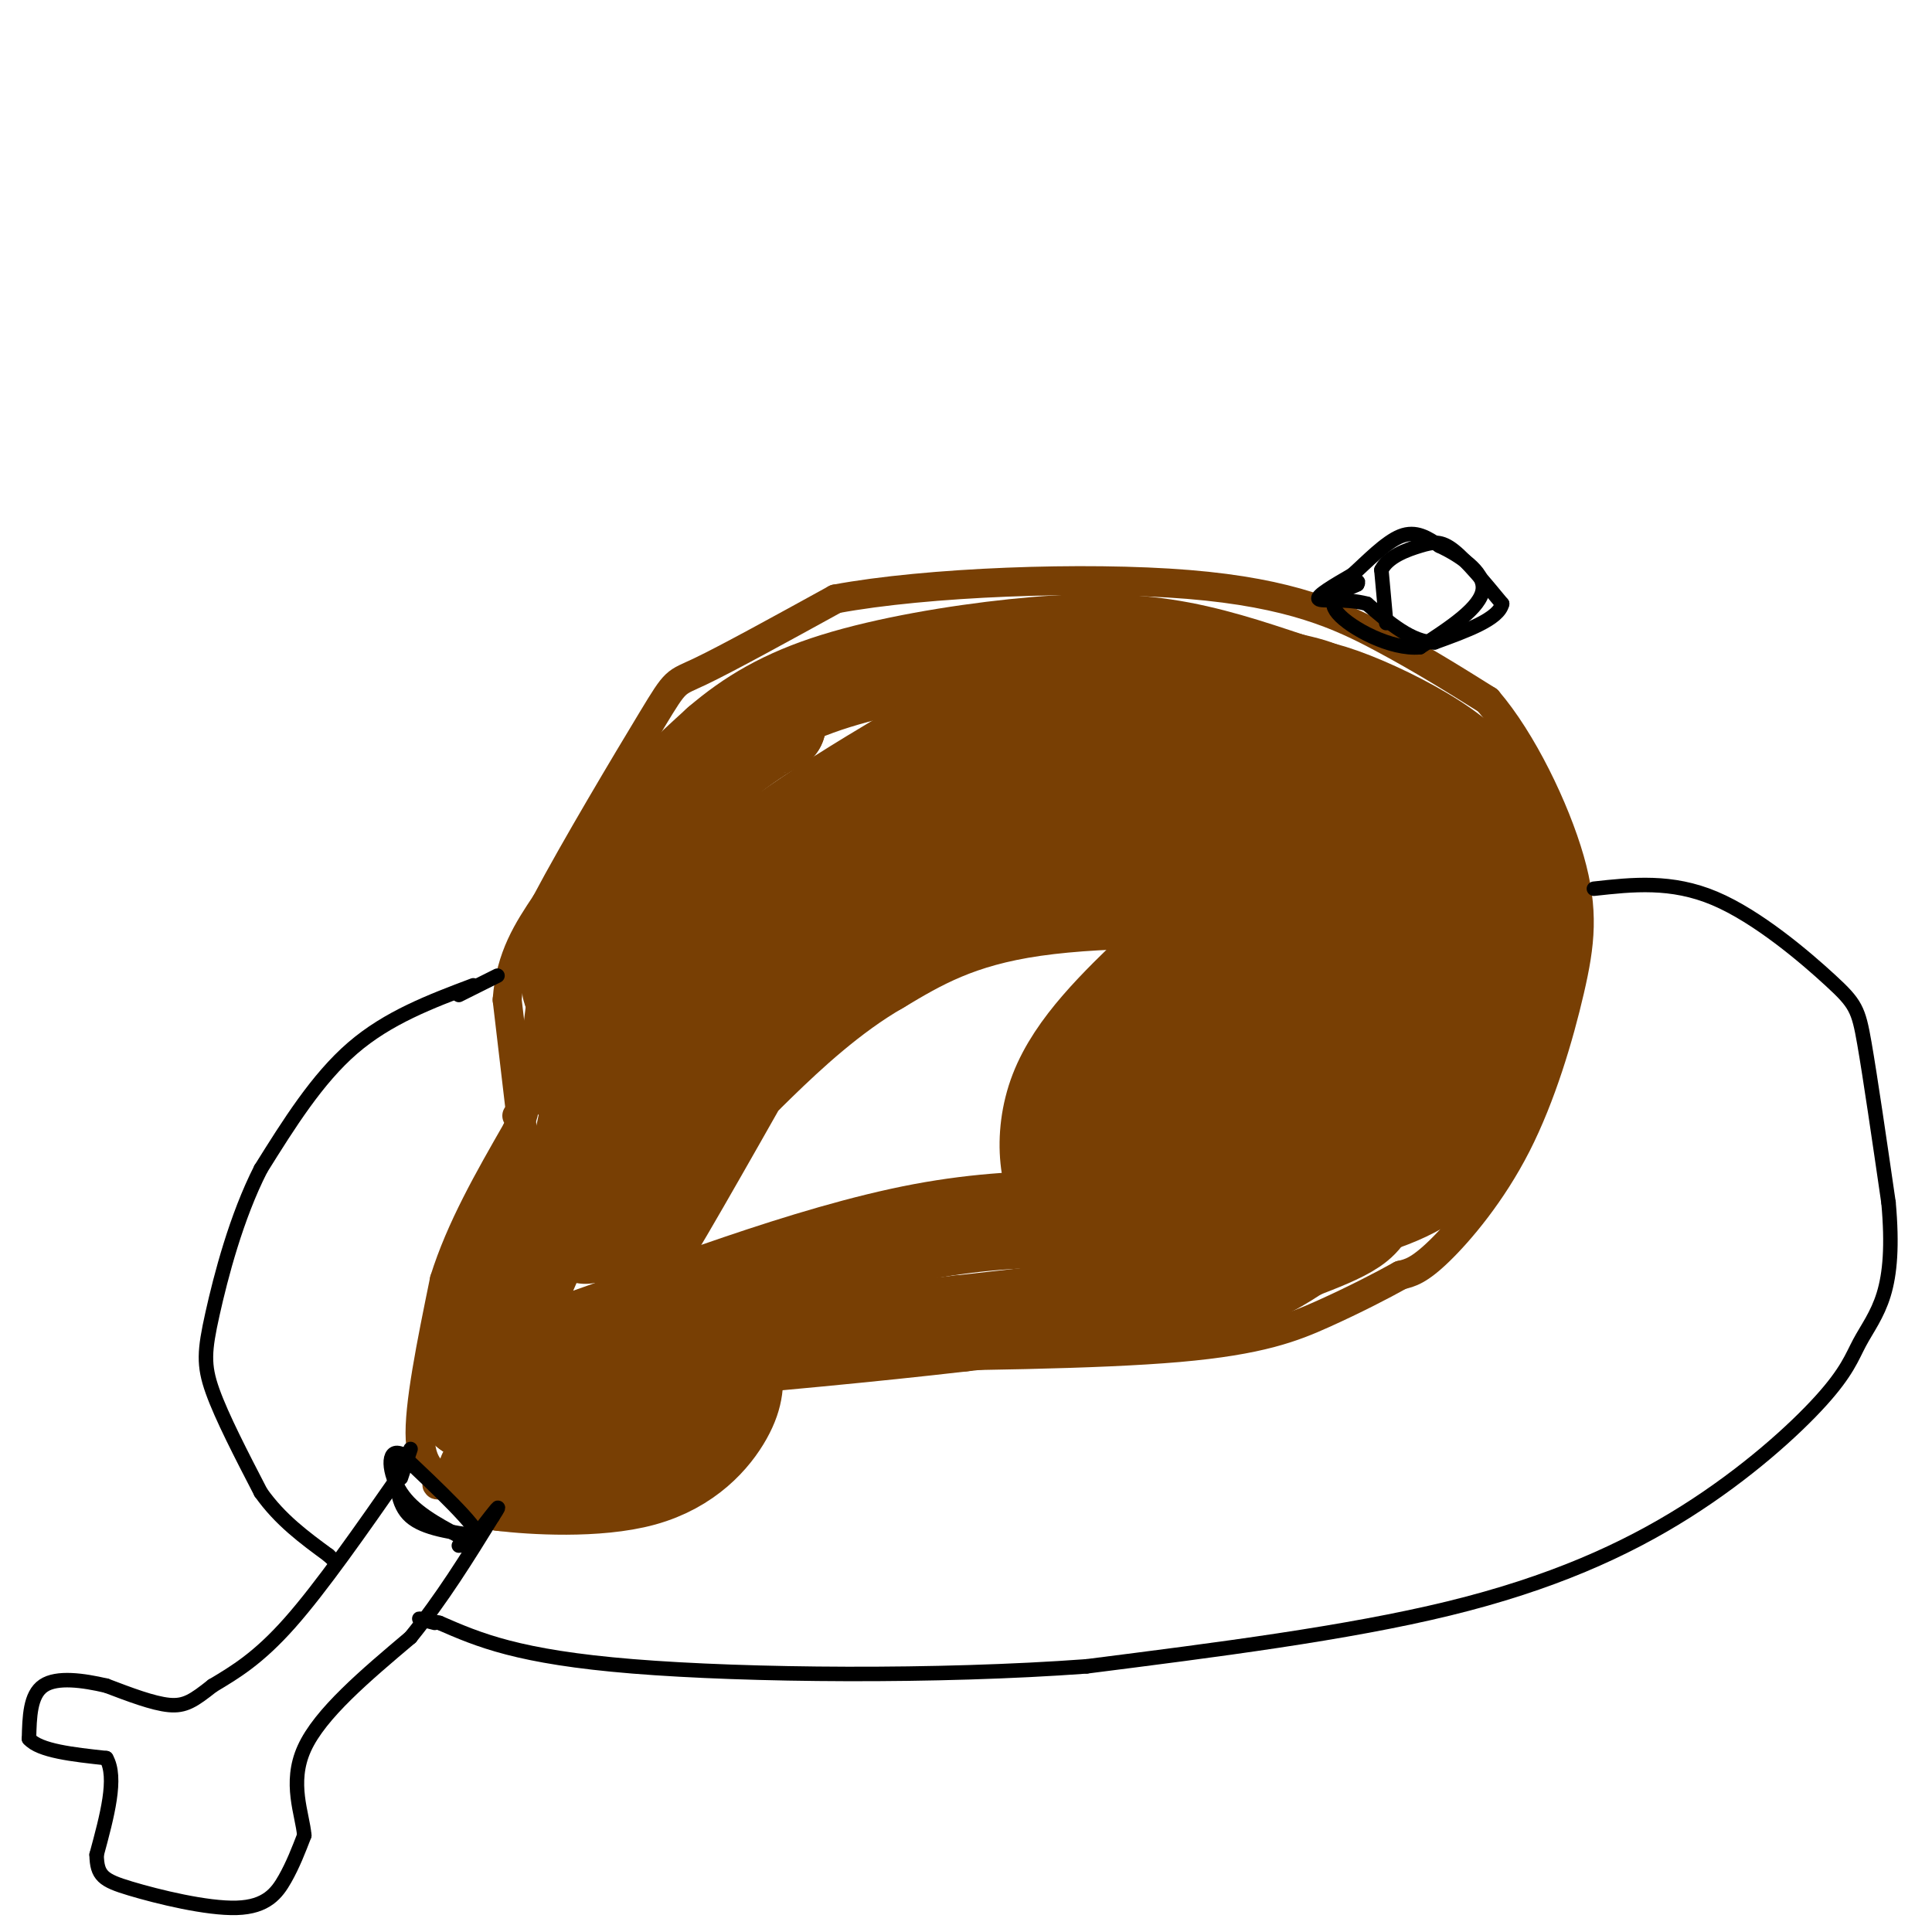 <svg viewBox='0 0 400 400' version='1.1' xmlns='http://www.w3.org/2000/svg' xmlns:xlink='http://www.w3.org/1999/xlink'><g fill='none' stroke='#783f04' stroke-width='6' stroke-linecap='round' stroke-linejoin='round'><path d='M109,241c0.000,0.000 -4.000,-34.000 -4,-34'/><path d='M105,207c0.667,-9.000 4.333,-14.500 8,-20'/><path d='M113,187c5.952,-11.274 16.833,-29.458 22,-38c5.167,-8.542 4.619,-7.440 10,-10c5.381,-2.560 16.690,-8.780 28,-15'/><path d='M173,124c18.726,-3.500 51.542,-4.750 73,-3c21.458,1.750 31.560,6.500 40,11c8.440,4.500 15.220,8.750 22,13'/><path d='M308,145c7.137,8.277 13.979,22.469 17,33c3.021,10.531 2.222,17.400 0,27c-2.222,9.600 -5.868,21.931 -11,32c-5.132,10.069 -11.752,17.877 -16,22c-4.248,4.123 -6.124,4.562 -8,5'/><path d='M290,264c-3.917,2.190 -9.708,5.167 -16,8c-6.292,2.833 -13.083,5.524 -30,7c-16.917,1.476 -43.958,1.738 -71,2'/><path d='M173,281c-17.444,1.333 -25.556,3.667 -37,8c-11.444,4.333 -26.222,10.667 -41,17'/><path d='M95,306c-6.952,2.714 -3.833,1.000 -4,0c-0.167,-1.000 -3.619,-1.286 -4,-8c-0.381,-6.714 2.310,-19.857 5,-33'/><path d='M92,265c3.333,-10.667 9.167,-20.833 15,-31'/><path d='M107,234c2.500,-5.667 1.250,-4.333 0,-3'/></g>
<g fill='none' stroke='#783f04' stroke-width='20' stroke-linecap='round' stroke-linejoin='round'><path d='M120,239c4.333,-20.167 8.667,-40.333 9,-43c0.333,-2.667 -3.333,12.167 -7,27'/><path d='M122,223c-1.095,4.917 -0.333,3.708 -1,3c-0.667,-0.708 -2.762,-0.917 -3,-6c-0.238,-5.083 1.381,-15.042 3,-25'/><path d='M121,195c-1.131,0.452 -5.458,14.083 -1,9c4.458,-5.083 17.702,-28.881 26,-41c8.298,-12.119 11.649,-12.560 15,-13'/><path d='M161,150c-1.469,0.234 -12.641,7.321 -22,17c-9.359,9.679 -16.904,21.952 -18,23c-1.096,1.048 4.258,-9.129 10,-17c5.742,-7.871 11.871,-13.435 18,-19'/><path d='M149,154c6.389,-5.482 13.362,-9.686 24,-13c10.638,-3.314 24.941,-5.738 37,-7c12.059,-1.262 21.874,-1.360 31,0c9.126,1.360 17.563,4.180 26,7'/><path d='M267,141c6.485,1.558 9.697,1.954 16,11c6.303,9.046 15.697,26.743 20,39c4.303,12.257 3.515,19.073 0,27c-3.515,7.927 -9.758,16.963 -16,26'/><path d='M287,244c-6.466,5.942 -14.630,7.797 -14,8c0.630,0.203 10.056,-1.244 18,-5c7.944,-3.756 14.408,-9.819 19,-19c4.592,-9.181 7.312,-21.480 8,-29c0.688,-7.520 -0.656,-10.260 -2,-13'/><path d='M316,186c-1.257,-5.446 -3.400,-12.561 -6,-18c-2.600,-5.439 -5.658,-9.203 -11,-13c-5.342,-3.797 -12.968,-7.626 -19,-10c-6.032,-2.374 -10.470,-3.293 -18,-4c-7.530,-0.707 -18.151,-1.202 -31,3c-12.849,4.202 -27.924,13.101 -43,22'/><path d='M188,166c-13.993,8.815 -27.476,19.851 -38,32c-10.524,12.149 -18.089,25.411 -23,38c-4.911,12.589 -7.168,24.505 -5,18c2.168,-6.505 8.762,-31.430 20,-50c11.238,-18.570 27.119,-30.785 43,-43'/><path d='M185,161c13.769,-11.376 26.691,-18.317 21,-15c-5.691,3.317 -29.994,16.893 -44,27c-14.006,10.107 -17.716,16.745 -22,25c-4.284,8.255 -9.142,18.128 -14,28'/><path d='M126,226c-7.167,15.667 -18.083,40.833 -29,66'/><path d='M97,292c-0.417,-1.750 13.042,-39.125 14,-44c0.958,-4.875 -10.583,22.750 -11,33c-0.417,10.250 10.292,3.125 21,-4'/><path d='M121,277c16.167,-5.571 46.083,-17.500 70,-22c23.917,-4.500 41.833,-1.571 54,-3c12.167,-1.429 18.583,-7.214 25,-13'/><path d='M270,239c6.611,-3.880 10.639,-7.081 5,-5c-5.639,2.081 -20.944,9.444 -32,14c-11.056,4.556 -17.861,6.303 -22,2c-4.139,-4.303 -5.611,-14.658 -2,-24c3.611,-9.342 12.306,-17.671 21,-26'/><path d='M240,200c9.560,-6.595 22.958,-10.083 18,-12c-4.958,-1.917 -28.274,-2.262 -44,0c-15.726,2.262 -23.863,7.131 -32,12'/><path d='M182,200c-9.943,5.707 -18.799,13.973 -25,20c-6.201,6.027 -9.746,9.815 -15,19c-5.254,9.185 -12.215,23.767 -10,21c2.215,-2.767 13.608,-22.884 25,-43'/><path d='M157,217c7.034,-11.182 12.120,-17.637 14,-21c1.880,-3.363 0.556,-3.633 13,-10c12.444,-6.367 38.658,-18.829 58,-26c19.342,-7.171 31.812,-9.049 29,-6c-2.812,3.049 -20.906,11.024 -39,19'/><path d='M232,173c1.677,0.743 25.369,-6.900 35,-7c9.631,-0.100 5.200,7.344 1,15c-4.200,7.656 -8.169,15.523 -10,17c-1.831,1.477 -1.523,-3.435 2,-10c3.523,-6.565 10.262,-14.782 17,-23'/><path d='M277,165c3.019,-0.796 2.066,8.715 0,16c-2.066,7.285 -5.244,12.344 -9,18c-3.756,5.656 -8.088,11.907 -16,18c-7.912,6.093 -19.403,12.026 -15,7c4.403,-5.026 24.702,-21.013 45,-37'/><path d='M282,187c7.390,-6.552 3.364,-4.432 2,-2c-1.364,2.432 -0.067,5.178 0,10c0.067,4.822 -1.097,11.721 -12,20c-10.903,8.279 -31.544,17.937 -38,21c-6.456,3.063 1.272,-0.468 9,-4'/><path d='M243,232c8.954,-2.738 26.837,-7.584 37,-14c10.163,-6.416 12.604,-14.401 14,-14c1.396,0.401 1.745,9.190 0,18c-1.745,8.810 -5.585,17.641 -8,23c-2.415,5.359 -3.404,7.245 -6,9c-2.596,1.755 -6.798,3.377 -11,5'/><path d='M269,259c-3.667,2.244 -7.333,5.356 -19,8c-11.667,2.644 -31.333,4.822 -51,7'/><path d='M199,274c-18.667,2.167 -39.833,4.083 -61,6'/><path d='M138,280c-13.356,2.889 -16.244,7.111 -19,11c-2.756,3.889 -5.378,7.444 -8,11'/><path d='M111,302c-3.600,2.289 -8.600,2.511 -10,3c-1.400,0.489 0.800,1.244 3,2'/><path d='M104,307c6.036,0.738 19.625,1.583 29,-1c9.375,-2.583 14.536,-8.595 17,-13c2.464,-4.405 2.232,-7.202 2,-10'/><path d='M152,283c1.333,-2.756 3.667,-4.644 0,-3c-3.667,1.644 -13.333,6.822 -23,12'/><path d='M129,292c-3.500,1.667 -0.750,-0.167 2,-2'/></g>
<g fill='none' stroke='#000000' stroke-width='3' stroke-linecap='round' stroke-linejoin='round'><path d='M83,305c-8.250,11.833 -16.500,23.667 -23,31c-6.500,7.333 -11.250,10.167 -16,13'/><path d='M44,349c-3.911,3.089 -5.689,4.311 -9,4c-3.311,-0.311 -8.156,-2.156 -13,-4'/><path d='M22,349c-4.778,-1.111 -10.222,-1.889 -13,0c-2.778,1.889 -2.889,6.444 -3,11'/><path d='M6,360c2.167,2.500 9.083,3.250 16,4'/><path d='M22,364c2.333,4.000 0.167,12.000 -2,20'/><path d='M20,384c0.089,4.370 1.313,5.295 7,7c5.687,1.705 15.839,4.190 22,4c6.161,-0.190 8.332,-3.054 10,-6c1.668,-2.946 2.834,-5.973 4,-9'/><path d='M63,380c-0.356,-4.378 -3.244,-10.822 0,-18c3.244,-7.178 12.622,-15.089 22,-23'/><path d='M85,339c6.500,-8.000 11.750,-16.500 17,-25'/><path d='M102,314c2.500,-3.833 0.250,-0.917 -2,2'/><path d='M83,306c0.000,0.000 2.000,-6.000 2,-6'/><path d='M287,129c0.000,0.000 -1.000,-11.000 -1,-11'/><path d='M286,118c1.357,-2.762 5.250,-4.167 8,-5c2.750,-0.833 4.357,-1.095 7,1c2.643,2.095 6.321,6.548 10,11'/><path d='M311,125c-0.667,3.167 -7.333,5.583 -14,8'/><path d='M297,133c-4.667,0.000 -9.333,-4.000 -14,-8'/><path d='M283,125c-4.711,-1.244 -9.489,-0.356 -10,-1c-0.511,-0.644 3.244,-2.822 7,-5'/><path d='M280,119c2.956,-2.644 6.844,-6.756 10,-8c3.156,-1.244 5.578,0.378 8,2'/><path d='M298,113c3.822,1.778 9.378,5.222 9,9c-0.378,3.778 -6.689,7.889 -13,12'/><path d='M294,134c-5.978,0.578 -14.422,-3.978 -17,-7c-2.578,-3.022 0.711,-4.511 4,-6'/><path d='M281,121c0.500,-1.000 -0.250,-0.500 -1,0'/><path d='M82,303c0.083,4.250 0.167,8.500 3,11c2.833,2.500 8.417,3.250 14,4'/><path d='M99,318c-0.333,-2.167 -8.167,-9.583 -16,-17'/><path d='M83,301c-3.022,-1.267 -2.578,4.067 0,8c2.578,3.933 7.289,6.467 12,9'/><path d='M95,318c2.000,1.833 1.000,1.917 0,2'/><path d='M330,184c8.030,-0.887 16.060,-1.774 25,2c8.940,3.774 18.792,12.208 24,17c5.208,4.792 5.774,5.940 7,13c1.226,7.060 3.113,20.030 5,33'/><path d='M391,249c0.803,8.917 0.311,14.709 -1,19c-1.311,4.291 -3.443,7.081 -5,10c-1.557,2.919 -2.541,5.968 -8,12c-5.459,6.032 -15.393,15.047 -28,23c-12.607,7.953 -27.888,14.844 -49,20c-21.112,5.156 -48.056,8.578 -75,12'/><path d='M225,345c-30.778,2.267 -70.222,1.933 -94,0c-23.778,-1.933 -31.889,-5.467 -40,-9'/><path d='M91,336c-6.833,-1.500 -3.917,-0.750 -1,0'/><path d='M98,204c-8.833,3.333 -17.667,6.667 -25,13c-7.333,6.333 -13.167,15.667 -19,25'/><path d='M54,242c-5.083,9.952 -8.292,22.333 -10,30c-1.708,7.667 -1.917,10.619 0,16c1.917,5.381 5.958,13.190 10,21'/><path d='M54,309c4.000,5.667 9.000,9.333 14,13'/><path d='M68,322c2.333,2.167 1.167,1.083 0,0'/><path d='M95,206c0.000,0.000 8.000,-4.000 8,-4'/></g>
</svg>